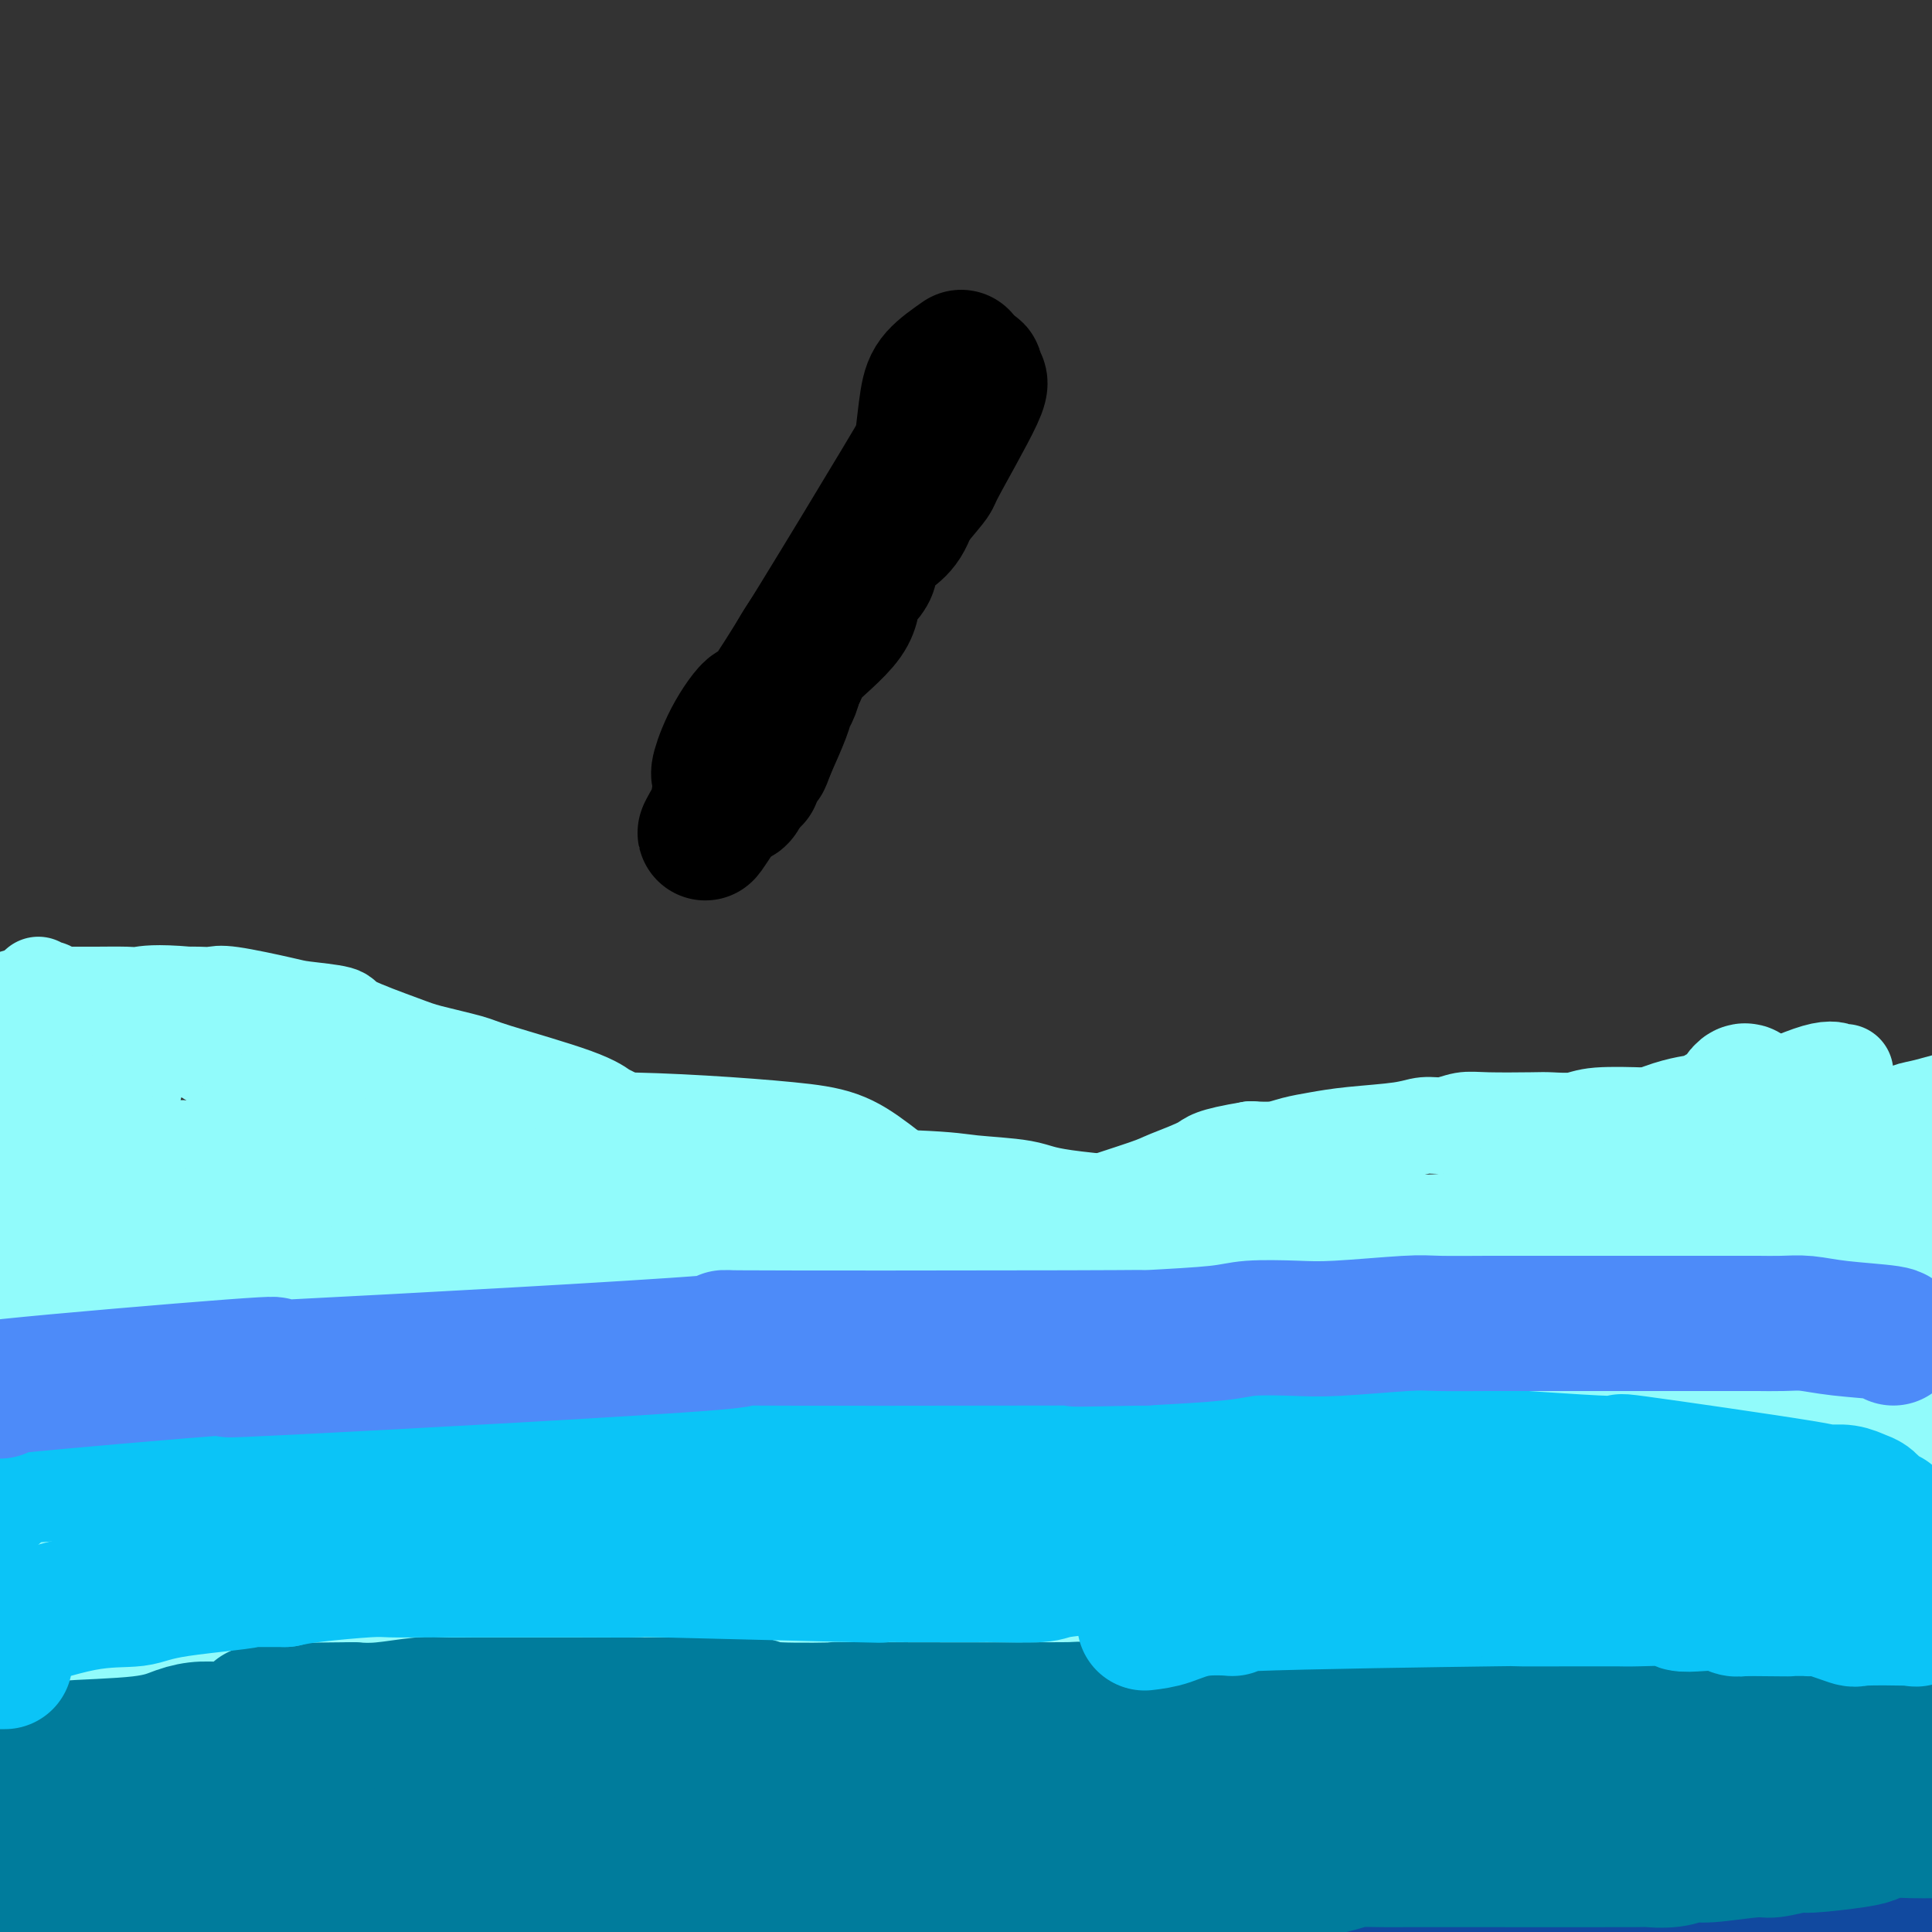 <svg viewBox='0 0 400 400' version='1.1' xmlns='http://www.w3.org/2000/svg' xmlns:xlink='http://www.w3.org/1999/xlink'><rect x="0" y="0" width="400" height="400" fill="#333333" stroke="none"/><g fill='none' stroke='#FFFFFF' stroke-width='20' stroke-linecap='round' stroke-linejoin='round'><path d='M192,373c-0.490,0.001 -0.980,0.001 1,0c1.980,-0.001 6.430,-0.004 10,0c3.570,0.004 6.260,0.016 8,0c1.740,-0.016 2.529,-0.061 6,0c3.471,0.061 9.625,0.227 14,0c4.375,-0.227 6.973,-0.849 11,-1c4.027,-0.151 9.483,0.167 15,0c5.517,-0.167 11.096,-0.819 16,-1c4.904,-0.181 9.135,0.110 18,0c8.865,-0.110 22.364,-0.622 30,-1c7.636,-0.378 9.408,-0.622 13,-1c3.592,-0.378 9.005,-0.889 13,-1c3.995,-0.111 6.572,0.180 13,0c6.428,-0.180 16.705,-0.829 22,-1c5.295,-0.171 5.607,0.138 6,0c0.393,-0.138 0.867,-0.721 4,-1c3.133,-0.279 8.924,-0.252 13,0c4.076,0.252 6.436,0.731 8,1c1.564,0.269 2.334,0.329 9,2c6.666,1.671 19.230,4.953 27,7c7.770,2.047 10.746,2.859 15,5c4.254,2.141 9.787,5.612 12,7c2.213,1.388 1.107,0.694 0,0'/></g>
<g fill='none' stroke='#91FBFB' stroke-width='20' stroke-linecap='round' stroke-linejoin='round'><path d='M382,222c-0.198,0.140 -0.396,0.280 -1,0c-0.604,-0.280 -1.615,-0.979 -5,0c-3.385,0.979 -9.143,3.635 -12,5c-2.857,1.365 -2.814,1.438 -4,2c-1.186,0.562 -3.602,1.614 -5,2c-1.398,0.386 -1.779,0.107 -4,0c-2.221,-0.107 -6.283,-0.043 -8,0c-1.717,0.043 -1.090,0.064 -3,0c-1.910,-0.064 -6.356,-0.213 -9,0c-2.644,0.213 -3.487,0.788 -5,1c-1.513,0.212 -3.695,0.061 -5,0c-1.305,-0.061 -1.731,-0.031 -4,0c-2.269,0.031 -6.380,0.064 -9,0c-2.620,-0.064 -3.749,-0.224 -5,0c-1.251,0.224 -2.623,0.834 -4,1c-1.377,0.166 -2.759,-0.110 -4,0c-1.241,0.110 -2.340,0.608 -5,1c-2.660,0.392 -6.881,0.680 -10,1c-3.119,0.320 -5.135,0.673 -7,1c-1.865,0.327 -3.579,0.626 -5,1c-1.421,0.374 -2.549,0.821 -4,1c-1.451,0.179 -3.226,0.089 -5,0'/><path d='M259,238c-8.681,1.443 -8.383,2.050 -10,3c-1.617,0.950 -5.149,2.244 -7,3c-1.851,0.756 -2.020,0.973 -5,2c-2.980,1.027 -8.770,2.863 -12,4c-3.230,1.137 -3.898,1.574 -5,2c-1.102,0.426 -2.638,0.842 -6,1c-3.362,0.158 -8.552,0.058 -11,0c-2.448,-0.058 -2.155,-0.074 -4,0c-1.845,0.074 -5.827,0.237 -8,0c-2.173,-0.237 -2.537,-0.873 -5,-2c-2.463,-1.127 -7.026,-2.745 -17,-6c-9.974,-3.255 -25.360,-8.147 -32,-10c-6.640,-1.853 -4.536,-0.668 -5,-1c-0.464,-0.332 -3.498,-2.182 -5,-3c-1.502,-0.818 -1.473,-0.604 -2,-1c-0.527,-0.396 -1.611,-1.402 -6,-3c-4.389,-1.598 -12.084,-3.786 -16,-5c-3.916,-1.214 -4.052,-1.452 -6,-2c-1.948,-0.548 -5.709,-1.404 -8,-2c-2.291,-0.596 -3.113,-0.932 -6,-2c-2.887,-1.068 -7.837,-2.868 -10,-4c-2.163,-1.132 -1.537,-1.596 -3,-2c-1.463,-0.404 -5.015,-0.749 -7,-1c-1.985,-0.251 -2.405,-0.407 -5,-1c-2.595,-0.593 -7.366,-1.623 -10,-2c-2.634,-0.377 -3.132,-0.102 -4,0c-0.868,0.102 -2.105,0.029 -3,0c-0.895,-0.029 -1.447,-0.015 -2,0'/><path d='M39,206c-6.966,-0.619 -8.882,-0.166 -10,0c-1.118,0.166 -1.438,0.044 -3,0c-1.562,-0.044 -4.366,-0.012 -6,0c-1.634,0.012 -2.098,0.003 -3,0c-0.902,-0.003 -2.242,0.001 -4,0c-1.758,-0.001 -3.935,-0.008 -5,0c-1.065,0.008 -1.019,0.032 -1,0c0.019,-0.032 0.009,-0.120 -1,0c-1.009,0.120 -3.019,0.449 -4,1c-0.981,0.551 -0.935,1.324 -1,2c-0.065,0.676 -0.241,1.256 0,1c0.241,-0.256 0.900,-1.347 -1,3c-1.900,4.347 -6.358,14.132 -8,18c-1.642,3.868 -0.469,1.819 0,1c0.469,-0.819 0.235,-0.410 0,0'/><path d='M178,367c2.432,-0.406 4.864,-0.813 -2,-1c-6.864,-0.187 -23.024,-0.156 -34,0c-10.976,0.156 -16.768,0.437 -24,1c-7.232,0.563 -15.906,1.408 -22,2c-6.094,0.592 -9.609,0.931 -20,3c-10.391,2.069 -27.657,5.868 -38,8c-10.343,2.132 -13.762,2.596 -18,3c-4.238,0.404 -9.294,0.749 -13,1c-3.706,0.251 -6.062,0.408 -7,0c-0.938,-0.408 -0.456,-1.381 1,-3c1.456,-1.619 3.888,-3.883 6,-6c2.112,-2.117 3.906,-4.088 16,-11c12.094,-6.912 34.489,-18.766 47,-27c12.511,-8.234 15.140,-12.847 21,-17c5.860,-4.153 14.952,-7.847 21,-11c6.048,-3.153 9.051,-5.765 15,-8c5.949,-2.235 14.845,-4.095 19,-5c4.155,-0.905 3.570,-0.857 2,0c-1.570,0.857 -4.124,2.522 -6,3c-1.876,0.478 -3.075,-0.231 -15,7c-11.925,7.231 -34.578,22.402 -47,31c-12.422,8.598 -14.614,10.623 -20,14c-5.386,3.377 -13.968,8.108 -21,11c-7.032,2.892 -12.516,3.946 -18,5'/><path d='M21,367c-9.351,3.115 -13.230,2.901 -15,2c-1.770,-0.901 -1.431,-2.489 0,-5c1.431,-2.511 3.955,-5.944 7,-9c3.045,-3.056 6.612,-5.733 15,-14c8.388,-8.267 21.596,-22.123 28,-29c6.404,-6.877 6.006,-6.776 7,-7c0.994,-0.224 3.382,-0.774 5,-1c1.618,-0.226 2.465,-0.129 1,1c-1.465,1.129 -5.242,3.290 -8,5c-2.758,1.710 -4.498,2.969 -13,8c-8.502,5.031 -23.768,13.835 -31,19c-7.232,5.165 -6.430,6.692 -10,8c-3.570,1.308 -11.510,2.396 -13,1c-1.490,-1.396 3.471,-5.278 7,-10c3.529,-4.722 5.627,-10.284 9,-15c3.373,-4.716 8.022,-8.585 12,-16c3.978,-7.415 7.284,-18.375 9,-24c1.716,-5.625 1.843,-5.913 2,-6c0.157,-0.087 0.343,0.029 1,-1c0.657,-1.029 1.785,-3.201 1,0c-0.785,3.201 -3.482,11.777 -5,18c-1.518,6.223 -1.856,10.093 -4,13c-2.144,2.907 -6.092,4.850 -9,7c-2.908,2.150 -4.775,4.505 -6,7c-1.225,2.495 -1.806,5.130 -2,5c-0.194,-0.130 -0.000,-3.025 0,-6c0.000,-2.975 -0.192,-6.032 0,-8c0.192,-1.968 0.769,-2.848 1,-9c0.231,-6.152 0.115,-17.576 0,-29'/><path d='M10,272c0.382,-13.799 0.835,-22.296 1,-27c0.165,-4.704 0.040,-5.613 0,-6c-0.040,-0.387 0.003,-0.251 0,0c-0.003,0.251 -0.052,0.617 0,2c0.052,1.383 0.206,3.783 1,7c0.794,3.217 2.226,7.251 5,19c2.774,11.749 6.888,31.213 9,41c2.112,9.787 2.222,9.896 2,13c-0.222,3.104 -0.776,9.201 -1,12c-0.224,2.799 -0.116,2.299 0,8c0.116,5.701 0.242,17.602 -4,1c-4.242,-16.602 -12.850,-61.709 -16,-81c-3.150,-19.291 -0.842,-12.768 0,-12c0.842,0.768 0.217,-4.219 0,-7c-0.217,-2.781 -0.027,-3.355 0,-4c0.027,-0.645 -0.109,-1.360 0,1c0.109,2.360 0.464,7.797 1,14c0.536,6.203 1.253,13.173 2,20c0.747,6.827 1.525,13.510 2,19c0.475,5.490 0.646,9.788 1,15c0.354,5.212 0.890,11.337 1,13c0.110,1.663 -0.206,-1.137 -1,-5c-0.794,-3.863 -2.066,-8.789 -3,-12c-0.934,-3.211 -1.529,-4.706 -2,-15c-0.471,-10.294 -0.819,-29.387 -1,-41c-0.181,-11.613 -0.195,-15.747 0,-20c0.195,-4.253 0.597,-8.627 1,-13'/><path d='M8,214c-0.003,-13.221 -0.009,-9.274 0,-8c0.009,1.274 0.033,-0.124 0,-1c-0.033,-0.876 -0.124,-1.228 0,-1c0.124,0.228 0.464,1.038 1,1c0.536,-0.038 1.270,-0.925 2,1c0.730,1.925 1.458,6.660 3,10c1.542,3.340 3.900,5.285 7,14c3.100,8.715 6.944,24.200 9,34c2.056,9.800 2.323,13.916 3,18c0.677,4.084 1.762,8.135 2,11c0.238,2.865 -0.372,4.543 0,8c0.372,3.457 1.725,8.693 1,9c-0.725,0.307 -3.529,-4.315 -5,-8c-1.471,-3.685 -1.609,-6.435 -3,-11c-1.391,-4.565 -4.034,-10.946 -5,-17c-0.966,-6.054 -0.254,-11.781 0,-17c0.254,-5.219 0.050,-9.930 0,-14c-0.050,-4.070 0.053,-7.499 0,-9c-0.053,-1.501 -0.264,-1.074 0,-1c0.264,0.074 1.002,-0.207 2,1c0.998,1.207 2.257,3.901 4,7c1.743,3.099 3.969,6.604 6,11c2.031,4.396 3.866,9.685 6,15c2.134,5.315 4.567,10.658 7,16'/><path d='M48,283c3.999,11.002 7.496,23.006 9,30c1.504,6.994 1.015,8.978 1,11c-0.015,2.022 0.443,4.082 1,5c0.557,0.918 1.213,0.694 1,2c-0.213,1.306 -1.293,4.144 -3,5c-1.707,0.856 -4.039,-0.268 -6,0c-1.961,0.268 -3.551,1.930 -8,-1c-4.449,-2.930 -11.756,-10.451 -15,-16c-3.244,-5.549 -2.423,-9.126 -3,-13c-0.577,-3.874 -2.552,-8.047 -4,-16c-1.448,-7.953 -2.370,-19.687 0,-35c2.370,-15.313 8.032,-34.205 10,-42c1.968,-7.795 0.242,-4.492 3,-1c2.758,3.492 10.000,7.174 14,10c4.000,2.826 4.756,4.796 6,8c1.244,3.204 2.974,7.640 5,11c2.026,3.360 4.348,5.643 7,12c2.652,6.357 5.633,16.789 7,23c1.367,6.211 1.119,8.200 1,11c-0.119,2.800 -0.109,6.411 0,9c0.109,2.589 0.316,4.157 1,5c0.684,0.843 1.845,0.960 2,1c0.155,0.040 -0.696,0.001 -2,0c-1.304,-0.001 -3.062,0.036 -5,0c-1.938,-0.036 -4.055,-0.144 -7,-2c-2.945,-1.856 -6.716,-5.461 -9,-8c-2.284,-2.539 -3.081,-4.011 -6,-10c-2.919,-5.989 -7.959,-16.494 -13,-27'/><path d='M35,255c-3.861,-9.309 -4.012,-14.081 -4,-16c0.012,-1.919 0.187,-0.985 0,-1c-0.187,-0.015 -0.737,-0.978 0,-1c0.737,-0.022 2.762,0.898 4,1c1.238,0.102 1.689,-0.613 4,0c2.311,0.613 6.483,2.553 10,4c3.517,1.447 6.378,2.402 11,6c4.622,3.598 11.006,9.839 14,14c2.994,4.161 2.597,6.242 3,10c0.403,3.758 1.606,9.192 2,12c0.394,2.808 -0.022,2.989 0,10c0.022,7.011 0.482,20.851 0,26c-0.482,5.149 -1.905,1.607 -3,0c-1.095,-1.607 -1.863,-1.278 -3,-2c-1.137,-0.722 -2.644,-2.494 -5,-5c-2.356,-2.506 -5.562,-5.747 -8,-8c-2.438,-2.253 -4.110,-3.518 -6,-9c-1.890,-5.482 -4.000,-15.182 -5,-20c-1.000,-4.818 -0.889,-4.753 -1,-5c-0.111,-0.247 -0.443,-0.806 0,-1c0.443,-0.194 1.661,-0.025 4,0c2.339,0.025 5.798,-0.096 9,0c3.202,0.096 6.148,0.407 12,0c5.852,-0.407 14.610,-1.532 22,0c7.390,1.532 13.413,5.720 17,9c3.587,3.280 4.739,5.651 6,8c1.261,2.349 2.630,4.674 4,7'/><path d='M122,294c1.691,6.255 0.919,14.393 -1,20c-1.919,5.607 -4.984,8.683 -7,11c-2.016,2.317 -2.982,3.874 -9,6c-6.018,2.126 -17.087,4.821 -23,6c-5.913,1.179 -6.669,0.841 -12,1c-5.331,0.159 -15.238,0.813 -20,1c-4.762,0.187 -4.378,-0.094 -5,0c-0.622,0.094 -2.248,0.564 -2,0c0.248,-0.564 2.370,-2.160 0,-1c-2.370,1.160 -9.233,5.076 5,-2c14.233,-7.076 49.562,-25.144 65,-32c15.438,-6.856 10.985,-2.501 14,1c3.015,3.501 13.497,6.147 18,8c4.503,1.853 3.027,2.914 3,4c-0.027,1.086 1.396,2.197 1,4c-0.396,1.803 -2.611,4.299 -5,7c-2.389,2.701 -4.950,5.608 -8,8c-3.050,2.392 -6.587,4.268 -11,7c-4.413,2.732 -9.703,6.320 -14,9c-4.297,2.680 -7.601,4.451 -14,8c-6.399,3.549 -15.892,8.877 -21,12c-5.108,3.123 -5.830,4.041 -6,5c-0.170,0.959 0.211,1.959 0,4c-0.211,2.041 -1.015,5.124 1,7c2.015,1.876 6.850,2.543 12,3c5.150,0.457 10.614,0.702 18,1c7.386,0.298 16.693,0.649 26,1'/><path d='M127,393c17.600,0.778 33.600,0.222 40,0c6.400,-0.222 3.200,-0.111 0,0'/></g>
<g fill='none' stroke='#91FBFB' stroke-width='28' stroke-linecap='round' stroke-linejoin='round'><path d='M11,401c-2.104,0.678 -4.207,1.355 2,-1c6.207,-2.355 20.725,-7.743 30,-11c9.275,-3.257 13.306,-4.385 17,-6c3.694,-1.615 7.051,-3.719 10,-5c2.949,-1.281 5.488,-1.741 13,-3c7.512,-1.259 19.995,-3.318 27,-4c7.005,-0.682 8.531,0.013 11,0c2.469,-0.013 5.882,-0.736 11,-1c5.118,-0.264 11.943,-0.071 15,0c3.057,0.071 2.347,0.020 3,0c0.653,-0.020 2.668,-0.010 4,0c1.332,0.010 1.982,0.021 2,0c0.018,-0.021 -0.595,-0.075 -1,0c-0.405,0.075 -0.603,0.278 -3,1c-2.397,0.722 -6.993,1.964 -10,3c-3.007,1.036 -4.426,1.867 -15,5c-10.574,3.133 -30.304,8.569 -41,11c-10.696,2.431 -12.357,1.856 -17,2c-4.643,0.144 -12.269,1.005 -18,2c-5.731,0.995 -9.566,2.122 -13,3c-3.434,0.878 -6.466,1.507 -12,3c-5.534,1.493 -13.569,3.848 -17,5c-3.431,1.152 -2.256,1.099 -2,1c0.256,-0.099 -0.406,-0.243 -1,0c-0.594,0.243 -1.122,0.873 -1,1c0.122,0.127 0.892,-0.249 2,-1c1.108,-0.751 2.554,-1.875 4,-3'/><path d='M11,403c7.195,-4.697 22.682,-14.940 34,-22c11.318,-7.060 18.467,-10.939 29,-15c10.533,-4.061 24.451,-8.306 36,-12c11.549,-3.694 20.730,-6.838 30,-10c9.270,-3.162 18.629,-6.342 26,-9c7.371,-2.658 12.754,-4.796 23,-8c10.246,-3.204 25.355,-7.476 33,-9c7.645,-1.524 7.826,-0.299 9,0c1.174,0.299 3.342,-0.327 3,0c-0.342,0.327 -3.192,1.609 -8,4c-4.808,2.391 -11.573,5.892 -18,9c-6.427,3.108 -12.516,5.822 -27,13c-14.484,7.178 -37.364,18.821 -52,25c-14.636,6.179 -21.026,6.894 -27,9c-5.974,2.106 -11.530,5.603 -21,7c-9.470,1.397 -22.854,0.695 -27,-2c-4.146,-2.695 0.947,-7.381 7,-12c6.053,-4.619 13.067,-9.170 19,-13c5.933,-3.830 10.784,-6.940 25,-16c14.216,-9.060 37.798,-24.071 53,-32c15.202,-7.929 22.025,-8.775 30,-11c7.975,-2.225 17.102,-5.829 29,-10c11.898,-4.171 26.566,-8.908 33,-11c6.434,-2.092 4.633,-1.538 5,-2c0.367,-0.462 2.902,-1.939 3,-2c0.098,-0.061 -2.242,1.293 -6,3c-3.758,1.707 -8.935,3.767 -15,7c-6.065,3.233 -13.019,7.638 -23,12c-9.981,4.362 -22.991,8.681 -36,13'/><path d='M178,309c-22.174,8.952 -59.608,24.831 -77,32c-17.392,7.169 -14.743,5.628 -16,6c-1.257,0.372 -6.419,2.656 -9,4c-2.581,1.344 -2.579,1.748 -3,2c-0.421,0.252 -1.265,0.352 0,-1c1.265,-1.352 4.638,-4.158 8,-8c3.362,-3.842 6.713,-8.721 12,-13c5.287,-4.279 12.509,-7.958 18,-12c5.491,-4.042 9.250,-8.448 19,-11c9.750,-2.552 25.489,-3.251 32,-4c6.511,-0.749 3.792,-1.549 18,0c14.208,1.549 45.343,5.447 57,7c11.657,1.553 3.838,0.760 1,1c-2.838,0.240 -0.694,1.514 0,2c0.694,0.486 -0.062,0.186 0,0c0.062,-0.186 0.943,-0.256 1,0c0.057,0.256 -0.709,0.838 0,1c0.709,0.162 2.895,-0.096 1,0c-1.895,0.096 -7.870,0.546 -14,1c-6.130,0.454 -12.413,0.912 -18,1c-5.587,0.088 -10.477,-0.193 -19,0c-8.523,0.193 -20.679,0.860 -28,1c-7.321,0.140 -9.806,-0.246 -13,-1c-3.194,-0.754 -7.097,-1.877 -11,-3'/><path d='M137,314c-8.043,-1.860 -16.151,-4.510 -21,-6c-4.849,-1.490 -6.440,-1.819 -9,-3c-2.560,-1.181 -6.090,-3.214 -9,-6c-2.910,-2.786 -5.200,-6.325 -7,-9c-1.800,-2.675 -3.109,-4.486 -6,-9c-2.891,-4.514 -7.362,-11.733 -10,-16c-2.638,-4.267 -3.442,-5.584 -4,-8c-0.558,-2.416 -0.869,-5.931 -2,-9c-1.131,-3.069 -3.083,-5.691 -5,-8c-1.917,-2.309 -3.800,-4.306 -5,-5c-1.200,-0.694 -1.718,-0.087 -2,0c-0.282,0.087 -0.327,-0.348 -1,-1c-0.673,-0.652 -1.973,-1.523 -2,-2c-0.027,-0.477 1.221,-0.560 5,0c3.779,0.560 10.091,1.762 15,3c4.909,1.238 8.415,2.514 13,5c4.585,2.486 10.248,6.184 14,9c3.752,2.816 5.592,4.749 10,9c4.408,4.251 11.383,10.821 16,16c4.617,5.179 6.875,8.967 9,12c2.125,3.033 4.117,5.310 6,8c1.883,2.690 3.658,5.791 6,7c2.342,1.209 5.252,0.524 7,1c1.748,0.476 2.336,2.114 3,3c0.664,0.886 1.405,1.021 2,2c0.595,0.979 1.045,2.802 1,4c-0.045,1.198 -0.584,1.771 -2,2c-1.416,0.229 -3.708,0.115 -6,0'/><path d='M153,313c-7.751,-1.065 -24.129,-3.726 -37,-6c-12.871,-2.274 -22.234,-4.161 -28,-5c-5.766,-0.839 -7.933,-0.632 -13,-4c-5.067,-3.368 -13.033,-10.313 -18,-14c-4.967,-3.687 -6.935,-4.117 -8,-5c-1.065,-0.883 -1.228,-2.220 -2,-3c-0.772,-0.780 -2.152,-1.002 -4,-2c-1.848,-0.998 -4.164,-2.770 -4,-5c0.164,-2.230 2.807,-4.918 0,-6c-2.807,-1.082 -11.064,-0.557 0,-6c11.064,-5.443 41.449,-16.852 56,-21c14.551,-4.148 13.269,-1.033 15,0c1.731,1.033 6.475,-0.015 17,0c10.525,0.015 26.832,1.093 36,2c9.168,0.907 11.199,1.643 17,6c5.801,4.357 15.374,12.336 21,17c5.626,4.664 7.306,6.013 10,8c2.694,1.987 6.404,4.612 9,7c2.596,2.388 4.079,4.538 6,6c1.921,1.462 4.280,2.234 5,4c0.720,1.766 -0.200,4.526 0,6c0.200,1.474 1.518,1.663 2,2c0.482,0.337 0.126,0.822 0,2c-0.126,1.178 -0.024,3.048 0,4c0.024,0.952 -0.032,0.987 -2,1c-1.968,0.013 -5.848,0.004 -10,0c-4.152,-0.004 -8.576,-0.002 -13,0'/><path d='M208,301c-10.270,0.176 -23.445,0.116 -32,0c-8.555,-0.116 -12.490,-0.287 -17,-1c-4.510,-0.713 -9.594,-1.967 -14,-4c-4.406,-2.033 -8.133,-4.846 -12,-7c-3.867,-2.154 -7.874,-3.648 -11,-5c-3.126,-1.352 -5.370,-2.562 -11,-5c-5.630,-2.438 -14.646,-6.103 -19,-8c-4.354,-1.897 -4.046,-2.026 -5,-3c-0.954,-0.974 -3.171,-2.794 -4,-4c-0.829,-1.206 -0.269,-1.798 -1,-2c-0.731,-0.202 -2.754,-0.015 -1,0c1.754,0.015 7.284,-0.143 12,0c4.716,0.143 8.617,0.585 12,1c3.383,0.415 6.247,0.801 13,2c6.753,1.199 17.394,3.211 24,4c6.606,0.789 9.175,0.354 13,1c3.825,0.646 8.904,2.371 12,3c3.096,0.629 4.208,0.161 14,1c9.792,0.839 28.264,2.985 39,4c10.736,1.015 13.737,0.898 17,1c3.263,0.102 6.790,0.423 9,1c2.210,0.577 3.104,1.408 8,2c4.896,0.592 13.795,0.943 19,1c5.205,0.057 6.718,-0.181 9,0c2.282,0.181 5.333,0.780 8,1c2.667,0.220 4.949,0.059 6,0c1.051,-0.059 0.872,-0.017 1,0c0.128,0.017 0.564,0.008 1,0'/><path d='M298,284c33.422,3.391 8.476,0.867 -1,0c-9.476,-0.867 -3.482,-0.078 -3,0c0.482,0.078 -4.549,-0.556 -8,-1c-3.451,-0.444 -5.321,-0.700 -7,-1c-1.679,-0.300 -3.165,-0.645 -11,-2c-7.835,-1.355 -22.017,-3.720 -31,-5c-8.983,-1.280 -12.765,-1.474 -16,-2c-3.235,-0.526 -5.921,-1.384 -16,-2c-10.079,-0.616 -27.551,-0.990 -37,-2c-9.449,-1.010 -10.876,-2.656 -12,-3c-1.124,-0.344 -1.944,0.616 -9,-3c-7.056,-3.616 -20.346,-11.806 -26,-15c-5.654,-3.194 -3.671,-1.392 -3,-1c0.671,0.392 0.031,-0.627 0,-1c-0.031,-0.373 0.549,-0.101 1,0c0.451,0.101 0.775,0.030 2,0c1.225,-0.030 3.352,-0.019 6,0c2.648,0.019 5.815,0.047 9,0c3.185,-0.047 6.386,-0.168 9,0c2.614,0.168 4.639,0.625 13,1c8.361,0.375 23.056,0.669 31,1c7.944,0.331 9.138,0.701 12,1c2.862,0.299 7.394,0.528 10,1c2.606,0.472 3.286,1.188 9,2c5.714,0.812 16.461,1.718 23,2c6.539,0.282 8.868,-0.062 12,0c3.132,0.062 7.066,0.531 11,1'/><path d='M266,255c13.405,1.545 8.417,1.906 8,2c-0.417,0.094 3.736,-0.080 9,0c5.264,0.080 11.639,0.415 16,0c4.361,-0.415 6.708,-1.581 9,-2c2.292,-0.419 4.531,-0.092 8,-2c3.469,-1.908 8.169,-6.053 11,-8c2.831,-1.947 3.792,-1.698 5,-2c1.208,-0.302 2.665,-1.155 4,-2c1.335,-0.845 2.550,-1.683 4,-2c1.450,-0.317 3.134,-0.114 6,-1c2.866,-0.886 6.913,-2.863 9,-4c2.087,-1.137 2.213,-1.436 3,-3c0.787,-1.564 2.236,-4.393 3,-5c0.764,-0.607 0.843,1.008 0,2c-0.843,0.992 -2.607,1.360 -4,2c-1.393,0.640 -2.415,1.550 -4,2c-1.585,0.450 -3.732,0.439 -8,2c-4.268,1.561 -10.658,4.695 -15,7c-4.342,2.305 -6.638,3.783 -9,5c-2.362,1.217 -4.790,2.174 -9,5c-4.210,2.826 -10.203,7.522 -14,10c-3.797,2.478 -5.399,2.739 -7,3'/><path d='M291,264c-13.805,6.405 -13.316,3.417 -17,3c-3.684,-0.417 -11.539,1.739 -16,3c-4.461,1.261 -5.527,1.629 -8,2c-2.473,0.371 -6.354,0.744 -9,1c-2.646,0.256 -4.056,0.394 -7,1c-2.944,0.606 -7.423,1.680 -10,2c-2.577,0.320 -3.251,-0.112 -4,0c-0.749,0.112 -1.572,0.770 -2,1c-0.428,0.230 -0.463,0.034 -1,0c-0.537,-0.034 -1.578,0.095 -1,0c0.578,-0.095 2.774,-0.415 1,0c-1.774,0.415 -7.517,1.565 3,1c10.517,-0.565 37.295,-2.844 49,-4c11.705,-1.156 8.336,-1.189 15,-4c6.664,-2.811 23.359,-8.401 33,-12c9.641,-3.599 12.228,-5.209 17,-7c4.772,-1.791 11.729,-3.765 17,-5c5.271,-1.235 8.857,-1.730 16,-3c7.143,-1.270 17.844,-3.314 24,-4c6.156,-0.686 7.767,-0.015 10,0c2.233,0.015 5.086,-0.627 7,-1c1.914,-0.373 2.887,-0.477 5,-1c2.113,-0.523 5.365,-1.463 7,-2c1.635,-0.537 1.654,-0.669 2,-1c0.346,-0.331 1.021,-0.862 2,-1c0.979,-0.138 2.264,0.117 3,0c0.736,-0.117 0.925,-0.605 1,-1c0.075,-0.395 0.038,-0.698 0,-1'/><path d='M428,231c2.784,-1.083 -0.257,-0.290 -2,0c-1.743,0.290 -2.188,0.076 -3,0c-0.812,-0.076 -1.992,-0.013 -3,0c-1.008,0.013 -1.843,-0.023 -3,0c-1.157,0.023 -2.635,0.103 -4,0c-1.365,-0.103 -2.616,-0.391 -5,0c-2.384,0.391 -5.901,1.461 -8,2c-2.099,0.539 -2.781,0.546 -4,1c-1.219,0.454 -2.974,1.355 -4,2c-1.026,0.645 -1.323,1.033 -5,5c-3.677,3.967 -10.733,11.514 -14,13c-3.267,1.486 -2.744,-3.090 -8,5c-5.256,8.090 -16.289,28.845 -21,37c-4.711,8.155 -3.098,3.711 -5,5c-1.902,1.289 -7.318,8.312 -10,12c-2.682,3.688 -2.630,4.043 -3,6c-0.370,1.957 -1.163,5.517 -2,7c-0.837,1.483 -1.717,0.891 -3,5c-1.283,4.109 -2.968,12.920 -4,18c-1.032,5.080 -1.411,6.428 -2,9c-0.589,2.572 -1.387,6.366 -2,9c-0.613,2.634 -1.039,4.106 -2,8c-0.961,3.894 -2.457,10.210 -3,13c-0.543,2.790 -0.135,2.054 0,2c0.135,-0.054 -0.005,0.573 0,1c0.005,0.427 0.155,0.653 0,1c-0.155,0.347 -0.616,0.813 0,0c0.616,-0.813 2.308,-2.907 4,-5'/><path d='M312,387c1.519,-2.631 3.316,-7.208 4,-11c0.684,-3.792 0.255,-6.799 1,-14c0.745,-7.201 2.665,-18.594 4,-25c1.335,-6.406 2.085,-7.823 4,-11c1.915,-3.177 4.996,-8.114 7,-11c2.004,-2.886 2.931,-3.721 5,-10c2.069,-6.279 5.280,-18.001 7,-24c1.720,-5.999 1.950,-6.275 3,-10c1.050,-3.725 2.919,-10.898 4,-14c1.081,-3.102 1.374,-2.132 1,-4c-0.374,-1.868 -1.413,-6.573 0,-3c1.413,3.573 5.279,15.423 7,23c1.721,7.577 1.297,10.882 2,15c0.703,4.118 2.531,9.051 4,13c1.469,3.949 2.577,6.916 4,9c1.423,2.084 3.160,3.284 4,9c0.840,5.716 0.783,15.946 2,26c1.217,10.054 3.708,19.932 5,28c1.292,8.068 1.386,14.326 3,19c1.614,4.674 4.747,7.764 6,9c1.253,1.236 0.627,0.618 0,0'/><path d='M389,401c0.867,-0.987 0.036,-7.955 0,-13c-0.036,-5.045 0.723,-8.168 1,-13c0.277,-4.832 0.071,-11.375 0,-15c-0.071,-3.625 -0.009,-4.332 0,-11c0.009,-6.668 -0.036,-19.296 0,-26c0.036,-6.704 0.153,-7.483 0,-13c-0.153,-5.517 -0.576,-15.773 -1,-22c-0.424,-6.227 -0.849,-8.427 -1,-11c-0.151,-2.573 -0.027,-5.520 0,-10c0.027,-4.480 -0.041,-10.492 0,-15c0.041,-4.508 0.192,-7.511 0,-8c-0.192,-0.489 -0.726,1.537 -1,4c-0.274,2.463 -0.288,5.363 0,9c0.288,3.637 0.878,8.009 1,12c0.122,3.991 -0.223,7.599 2,15c2.223,7.401 7.015,18.594 9,25c1.985,6.406 1.163,8.025 2,10c0.837,1.975 3.333,4.305 5,12c1.667,7.695 2.505,20.755 3,27c0.495,6.245 0.646,5.673 1,6c0.354,0.327 0.909,1.551 1,2c0.091,0.449 -0.283,0.121 0,1c0.283,0.879 1.224,2.965 1,3c-0.224,0.035 -1.612,-1.983 -3,-4'/><path d='M409,366c-1.208,-3.955 -2.727,-11.841 -4,-17c-1.273,-5.159 -2.301,-7.591 -3,-11c-0.699,-3.409 -1.071,-7.795 -2,-11c-0.929,-3.205 -2.416,-5.229 -4,-9c-1.584,-3.771 -3.266,-9.290 -4,-12c-0.734,-2.710 -0.518,-2.610 -1,-3c-0.482,-0.390 -1.660,-1.268 -2,-3c-0.340,-1.732 0.157,-4.317 -1,-8c-1.157,-3.683 -3.969,-8.462 -5,-11c-1.031,-2.538 -0.282,-2.834 -2,-3c-1.718,-0.166 -5.902,-0.202 -5,-2c0.902,-1.798 6.892,-5.357 -3,-1c-9.892,4.357 -35.665,16.631 -47,22c-11.335,5.369 -8.232,3.832 -9,4c-0.768,0.168 -5.407,2.040 -9,3c-3.593,0.960 -6.138,1.006 -13,3c-6.862,1.994 -18.039,5.935 -25,8c-6.961,2.065 -9.707,2.253 -13,3c-3.293,0.747 -7.135,2.054 -15,4c-7.865,1.946 -19.753,4.532 -27,6c-7.247,1.468 -9.854,1.818 -13,3c-3.146,1.182 -6.830,3.196 -9,4c-2.170,0.804 -2.824,0.398 -6,1c-3.176,0.602 -8.872,2.213 -11,3c-2.128,0.787 -0.688,0.750 -2,1c-1.312,0.250 -5.375,0.786 -7,1c-1.625,0.214 -0.813,0.107 0,0'/><path d='M167,341c-22.136,5.892 -6.977,2.122 -2,1c4.977,-1.122 -0.227,0.403 0,1c0.227,0.597 5.885,0.265 10,0c4.115,-0.265 6.686,-0.462 12,-1c5.314,-0.538 13.372,-1.417 19,-2c5.628,-0.583 8.825,-0.868 20,-5c11.175,-4.132 30.329,-12.109 41,-16c10.671,-3.891 12.860,-3.696 17,-5c4.140,-1.304 10.231,-4.107 15,-6c4.769,-1.893 8.216,-2.875 13,-7c4.784,-4.125 10.907,-11.392 22,-18c11.093,-6.608 27.157,-12.557 33,-15c5.843,-2.443 1.463,-1.378 0,-1c-1.463,0.378 -0.011,0.071 -2,0c-1.989,-0.071 -7.418,0.095 -12,0c-4.582,-0.095 -8.316,-0.452 -14,0c-5.684,0.452 -13.318,1.711 -18,3c-4.682,1.289 -6.410,2.608 -19,8c-12.590,5.392 -36.040,14.859 -49,20c-12.960,5.141 -15.431,5.958 -20,7c-4.569,1.042 -11.237,2.310 -22,5c-10.763,2.690 -25.623,6.801 -33,9c-7.377,2.199 -7.272,2.484 -8,3c-0.728,0.516 -2.288,1.262 -3,2c-0.712,0.738 -0.576,1.468 0,2c0.576,0.532 1.593,0.866 8,-1c6.407,-1.866 18.203,-5.933 30,-10'/><path d='M205,315c12.830,-3.825 29.905,-8.386 47,-14c17.095,-5.614 34.211,-12.279 43,-16c8.789,-3.721 9.253,-4.497 11,-5c1.747,-0.503 4.778,-0.734 6,-1c1.222,-0.266 0.637,-0.566 1,-1c0.363,-0.434 1.675,-1.001 0,-1c-1.675,0.001 -6.338,0.569 -9,1c-2.662,0.431 -3.323,0.725 -18,8c-14.677,7.275 -43.371,21.529 -61,30c-17.629,8.471 -24.195,11.157 -32,15c-7.805,3.843 -16.850,8.841 -26,16c-9.150,7.159 -18.406,16.478 -21,20c-2.594,3.522 1.475,1.248 17,-3c15.525,-4.248 42.505,-10.470 57,-14c14.495,-3.530 16.504,-4.368 23,-6c6.496,-1.632 17.477,-4.059 25,-6c7.523,-1.941 11.586,-3.396 18,-5c6.414,-1.604 15.177,-3.356 19,-4c3.823,-0.644 2.704,-0.178 3,0c0.296,0.178 2.006,0.070 0,0c-2.006,-0.070 -7.729,-0.102 -14,1c-6.271,1.102 -13.091,3.337 -22,6c-8.909,2.663 -19.907,5.752 -27,9c-7.093,3.248 -10.283,6.654 -25,13c-14.717,6.346 -40.962,15.632 -55,21c-14.038,5.368 -15.868,6.820 -19,8c-3.132,1.180 -7.566,2.090 -12,3'/><path d='M134,390c-13.814,5.876 -5.348,4.564 -2,4c3.348,-0.564 1.579,-0.382 4,-1c2.421,-0.618 9.032,-2.038 13,-3c3.968,-0.962 5.291,-1.467 19,-6c13.709,-4.533 39.802,-13.094 54,-18c14.198,-4.906 16.501,-6.157 22,-8c5.499,-1.843 14.195,-4.277 21,-6c6.805,-1.723 11.720,-2.735 15,-4c3.280,-1.265 4.926,-2.782 5,-3c0.074,-0.218 -1.422,0.865 -2,1c-0.578,0.135 -0.237,-0.676 -6,2c-5.763,2.676 -17.630,8.839 -49,21c-31.370,12.161 -82.242,30.322 -101,37c-18.758,6.678 -5.403,1.875 2,0c7.403,-1.875 8.855,-0.821 11,-1c2.145,-0.179 4.985,-1.590 21,-7c16.015,-5.410 45.205,-14.819 62,-20c16.795,-5.181 21.196,-6.135 27,-8c5.804,-1.865 13.012,-4.640 27,-7c13.988,-2.360 34.755,-4.306 45,-5c10.245,-0.694 9.969,-0.137 12,0c2.031,0.137 6.370,-0.148 5,0c-1.370,0.148 -8.450,0.727 -14,2c-5.550,1.273 -9.570,3.238 -16,6c-6.430,2.762 -15.270,6.321 -23,9c-7.730,2.679 -14.352,4.480 -23,8c-8.648,3.520 -19.324,8.760 -30,14'/><path d='M233,397c-15.600,7.762 -8.600,8.666 -5,9c3.600,0.334 3.798,0.096 4,0c0.202,-0.096 0.406,-0.051 10,0c9.594,0.051 28.577,0.107 42,0c13.423,-0.107 21.287,-0.377 29,-1c7.713,-0.623 15.276,-1.599 27,-3c11.724,-1.401 27.608,-3.225 34,-4c6.392,-0.775 3.290,-0.499 3,-1c-0.290,-0.501 2.232,-1.777 1,-2c-1.232,-0.223 -6.218,0.609 -2,0c4.218,-0.609 17.639,-2.658 -5,0c-22.639,2.658 -81.339,10.024 -104,13c-22.661,2.976 -9.282,1.563 -5,1c4.282,-0.563 -0.531,-0.276 -3,0c-2.469,0.276 -2.592,0.542 -1,0c1.592,-0.542 4.901,-1.893 9,-4c4.099,-2.107 8.990,-4.971 14,-8c5.010,-3.029 10.140,-6.223 26,-11c15.860,-4.777 42.449,-11.136 57,-14c14.551,-2.864 17.065,-2.233 27,-3c9.935,-0.767 27.290,-2.932 36,-4c8.710,-1.068 8.776,-1.040 9,-1c0.224,0.040 0.606,0.093 2,0c1.394,-0.093 3.798,-0.333 2,0c-1.798,0.333 -7.800,1.238 -13,2c-5.200,0.762 -9.600,1.381 -14,2'/><path d='M413,368c-8.618,1.217 -16.662,2.260 -27,9c-10.338,6.740 -22.971,19.178 -30,13c-7.029,-6.178 -8.455,-30.972 -9,-42c-0.545,-11.028 -0.209,-8.291 0,-8c0.209,0.291 0.292,-1.866 -1,-4c-1.292,-2.134 -3.959,-4.247 -7,-5c-3.041,-0.753 -6.456,-0.146 -10,-1c-3.544,-0.854 -7.218,-3.171 -17,2c-9.782,5.171 -25.672,17.829 -34,25c-8.328,7.171 -9.093,8.857 -13,12c-3.907,3.143 -10.954,7.745 -14,10c-3.046,2.255 -2.091,2.165 -2,2c0.091,-0.165 -0.683,-0.404 0,-1c0.683,-0.596 2.821,-1.549 6,-3c3.179,-1.451 7.398,-3.399 14,-6c6.602,-2.601 15.585,-5.854 22,-9c6.415,-3.146 10.261,-6.185 17,-10c6.739,-3.815 16.369,-8.408 26,-13'/><path d='M334,339c14.415,-6.905 7.954,-3.167 6,-2c-1.954,1.167 0.600,-0.237 2,-1c1.400,-0.763 1.645,-0.885 0,0c-1.645,0.885 -5.181,2.775 -7,4c-1.819,1.225 -1.922,1.783 -13,7c-11.078,5.217 -33.132,15.092 -45,20c-11.868,4.908 -13.549,4.849 -26,8c-12.451,3.151 -35.671,9.512 -45,11c-9.329,1.488 -4.766,-1.897 -16,2c-11.234,3.897 -38.264,15.074 -13,1c25.264,-14.074 102.823,-53.401 135,-69c32.177,-15.599 18.973,-7.470 27,-5c8.027,2.470 37.284,-0.719 52,-1c14.716,-0.281 14.889,2.348 17,4c2.111,1.652 6.158,2.329 8,4c1.842,1.671 1.478,4.338 2,5c0.522,0.662 1.930,-0.680 -2,2c-3.930,2.680 -13.199,9.384 -23,15c-9.801,5.616 -20.135,10.145 -29,14c-8.865,3.855 -16.260,7.037 -39,13c-22.740,5.963 -60.825,14.708 -80,19c-19.175,4.292 -19.439,4.130 -25,5c-5.561,0.870 -16.420,2.773 -24,4c-7.580,1.227 -11.880,1.779 -16,2c-4.120,0.221 -8.060,0.110 -12,0'/><path d='M168,401c-8.699,0.038 -4.447,-2.868 -1,-6c3.447,-3.132 6.090,-6.490 8,-10c1.910,-3.510 3.088,-7.171 19,-14c15.912,-6.829 46.560,-16.824 66,-22c19.440,-5.176 27.674,-5.532 37,-7c9.326,-1.468 19.746,-4.048 37,-6c17.254,-1.952 41.344,-3.275 53,-4c11.656,-0.725 10.877,-0.852 13,-1c2.123,-0.148 7.146,-0.319 4,0c-3.146,0.319 -14.462,1.127 -13,0c1.462,-1.127 15.701,-4.188 -18,6c-33.701,10.188 -115.343,33.625 -148,43c-32.657,9.375 -16.328,4.687 0,0'/></g>
<g fill='none' stroke='#11499F' stroke-width='28' stroke-linecap='round' stroke-linejoin='round'><path d='M-8,401c0.000,0.000 5.000,0.000 5,0'/><path d='M12,399c6.418,-0.000 12.836,-0.000 16,0c3.164,0.000 3.075,0.000 4,0c0.925,-0.000 2.863,-0.000 4,0c1.137,0.000 1.474,0.000 2,0c0.526,-0.000 1.241,-0.000 2,0c0.759,0.000 1.562,0.000 3,0c1.438,-0.000 3.509,-0.000 5,0c1.491,0.000 2.400,0.001 4,0c1.600,-0.001 3.890,-0.004 5,0c1.110,0.004 1.040,0.015 3,0c1.960,-0.015 5.951,-0.057 8,0c2.049,0.057 2.158,0.211 2,0c-0.158,-0.211 -0.581,-0.788 0,-1c0.581,-0.212 2.166,-0.061 3,0c0.834,0.061 0.917,0.030 1,0'/><path d='M74,398c9.545,-0.150 2.407,-0.026 0,0c-2.407,0.026 -0.082,-0.046 1,0c1.082,0.046 0.920,0.208 1,0c0.080,-0.208 0.402,-0.788 1,-1c0.598,-0.212 1.472,-0.057 2,0c0.528,0.057 0.709,0.015 2,0c1.291,-0.015 3.692,-0.004 5,0c1.308,0.004 1.525,0.001 3,0c1.475,-0.001 4.210,-0.000 6,0c1.790,0.000 2.636,0.000 4,0c1.364,-0.000 3.246,-0.000 10,0c6.754,0.000 18.380,0.000 23,0c4.620,-0.000 2.232,-0.000 2,0c-0.232,0.000 1.690,0.000 3,0c1.310,-0.000 2.007,-0.000 3,0c0.993,0.000 2.283,0.000 3,0c0.717,-0.000 0.860,-0.000 2,0c1.140,0.000 3.276,0.000 4,0c0.724,-0.000 0.037,-0.000 0,0c-0.037,0.000 0.575,0.000 1,0c0.425,-0.000 0.663,-0.000 2,0c1.337,0.000 3.773,0.000 5,0c1.227,-0.000 1.247,-0.000 2,0c0.753,0.000 2.241,0.000 3,0c0.759,-0.000 0.788,-0.000 3,0c2.212,0.000 6.606,0.000 11,0'/><path d='M176,397c16.108,-0.139 5.377,0.015 2,0c-3.377,-0.015 0.601,-0.199 2,0c1.399,0.199 0.220,0.782 1,1c0.780,0.218 3.518,0.073 5,0c1.482,-0.073 1.707,-0.072 2,0c0.293,0.072 0.653,0.215 1,0c0.347,-0.215 0.681,-0.787 1,-1c0.319,-0.213 0.624,-0.068 1,0c0.376,0.068 0.822,0.058 1,0c0.178,-0.058 0.089,-0.164 1,0c0.911,0.164 2.822,0.597 3,0c0.178,-0.597 -1.377,-2.223 4,-2c5.377,0.223 17.688,2.295 23,3c5.312,0.705 3.626,0.044 4,0c0.374,-0.044 2.807,0.528 4,1c1.193,0.472 1.144,0.845 2,1c0.856,0.155 2.616,0.093 4,0c1.384,-0.093 2.393,-0.217 3,0c0.607,0.217 0.812,0.776 2,1c1.188,0.224 3.357,0.112 5,0c1.643,-0.112 2.758,-0.225 5,0c2.242,0.225 5.609,0.789 8,1c2.391,0.211 3.806,0.070 5,0c1.194,-0.070 2.165,-0.070 3,0c0.835,0.070 1.532,0.211 4,0c2.468,-0.211 6.705,-0.775 10,-1c3.295,-0.225 5.647,-0.113 8,0'/><path d='M290,401c6.007,-0.393 6.024,-0.876 7,-1c0.976,-0.124 2.911,0.110 6,0c3.089,-0.110 7.332,-0.564 10,-1c2.668,-0.436 3.763,-0.853 6,-1c2.237,-0.147 5.617,-0.025 8,0c2.383,0.025 3.768,-0.046 8,0c4.232,0.046 11.310,0.208 15,0c3.690,-0.208 3.992,-0.786 5,-1c1.008,-0.214 2.723,-0.064 4,0c1.277,0.064 2.116,0.042 5,0c2.884,-0.042 7.812,-0.102 9,0c1.188,0.102 -1.363,0.367 2,0c3.363,-0.367 12.641,-1.366 16,-2c3.359,-0.634 0.799,-0.902 0,-1c-0.799,-0.098 0.161,-0.026 1,0c0.839,0.026 1.556,0.007 2,0c0.444,-0.007 0.617,-0.002 1,0c0.383,0.002 0.978,0.001 1,0c0.022,-0.001 -0.527,-0.000 0,0c0.527,0.000 2.131,0.000 3,0c0.869,-0.000 1.004,-0.000 1,0c-0.004,0.000 -0.145,0.000 0,0c0.145,-0.000 0.578,-0.000 1,0c0.422,0.000 0.835,0.000 1,0c0.165,-0.000 0.083,-0.000 0,0'/></g>
<g fill='none' stroke='#007C9C' stroke-width='28' stroke-linecap='round' stroke-linejoin='round'><path d='M396,364c-0.849,0.356 -1.697,0.712 -2,1c-0.303,0.288 -0.060,0.509 -4,1c-3.940,0.491 -12.062,1.253 -16,2c-3.938,0.747 -3.691,1.478 -5,2c-1.309,0.522 -4.174,0.834 -6,1c-1.826,0.166 -2.613,0.187 -4,1c-1.387,0.813 -3.374,2.418 -5,3c-1.626,0.582 -2.892,0.142 -4,0c-1.108,-0.142 -2.059,0.015 -3,0c-0.941,-0.015 -1.874,-0.200 -4,0c-2.126,0.200 -5.447,0.786 -7,1c-1.553,0.214 -1.340,0.057 -2,0c-0.660,-0.057 -2.193,-0.014 -4,0c-1.807,0.014 -3.887,0.000 -5,0c-1.113,-0.000 -1.260,0.014 -2,0c-0.740,-0.014 -2.074,-0.056 -3,0c-0.926,0.056 -1.444,0.211 -5,0c-3.556,-0.211 -10.150,-0.788 -14,-1c-3.850,-0.212 -4.957,-0.061 -7,0c-2.043,0.061 -5.021,0.030 -8,0'/><path d='M286,375c-11.481,-0.238 -6.183,-0.833 -7,-1c-0.817,-0.167 -7.748,0.095 -12,0c-4.252,-0.095 -5.824,-0.547 -8,-1c-2.176,-0.453 -4.957,-0.906 -7,-1c-2.043,-0.094 -3.349,0.171 -6,0c-2.651,-0.171 -6.648,-0.777 -9,-1c-2.352,-0.223 -3.061,-0.063 -4,0c-0.939,0.063 -2.109,0.028 -5,0c-2.891,-0.028 -7.505,-0.051 -11,0c-3.495,0.051 -5.872,0.175 -5,0c0.872,-0.175 4.993,-0.649 -6,0c-10.993,0.649 -37.099,2.423 -48,3c-10.901,0.577 -6.597,-0.041 -6,0c0.597,0.041 -2.515,0.742 -5,1c-2.485,0.258 -4.345,0.073 -8,0c-3.655,-0.073 -9.107,-0.033 -12,0c-2.893,0.033 -3.228,0.060 -4,0c-0.772,-0.060 -1.980,-0.209 -5,0c-3.020,0.209 -7.851,0.774 -11,1c-3.149,0.226 -4.617,0.112 -6,0c-1.383,-0.112 -2.682,-0.222 -4,0c-1.318,0.222 -2.654,0.778 -4,1c-1.346,0.222 -2.701,0.111 -4,0c-1.299,-0.111 -2.542,-0.222 -4,0c-1.458,0.222 -3.131,0.778 -5,1c-1.869,0.222 -3.935,0.111 -6,0'/><path d='M74,378c-23.184,1.323 -15.144,1.132 -13,1c2.144,-0.132 -1.607,-0.203 -5,0c-3.393,0.203 -6.429,0.681 -8,1c-1.571,0.319 -1.679,0.481 -6,1c-4.321,0.519 -12.856,1.396 -19,2c-6.144,0.604 -9.898,0.937 -13,1c-3.102,0.063 -5.552,-0.143 -8,0c-2.448,0.143 -4.894,0.633 -6,1c-1.106,0.367 -0.871,0.609 -1,1c-0.129,0.391 -0.623,0.931 -1,1c-0.377,0.069 -0.637,-0.331 -1,0c-0.363,0.331 -0.829,1.394 -1,2c-0.171,0.606 -0.046,0.753 0,1c0.046,0.247 0.012,0.592 0,1c-0.012,0.408 -0.004,0.880 0,1c0.004,0.120 0.002,-0.111 0,0c-0.002,0.111 -0.006,0.566 0,1c0.006,0.434 0.022,0.848 0,1c-0.022,0.152 -0.083,0.041 1,0c1.083,-0.041 3.309,-0.012 6,0c2.691,0.012 5.845,0.006 9,0'/><path d='M8,394c5.633,0.308 11.714,0.079 19,0c7.286,-0.079 15.776,-0.007 21,0c5.224,0.007 7.181,-0.051 9,0c1.819,0.051 3.501,0.210 8,0c4.499,-0.210 11.815,-0.788 17,-1c5.185,-0.212 8.238,-0.057 12,0c3.762,0.057 8.233,0.015 11,0c2.767,-0.015 3.831,-0.004 9,0c5.169,0.004 14.444,0.002 16,0c1.556,-0.002 -4.606,-0.004 7,0c11.606,0.004 40.981,0.015 52,0c11.019,-0.015 3.682,-0.057 2,0c-1.682,0.057 2.292,0.211 5,0c2.708,-0.211 4.152,-0.789 5,-1c0.848,-0.211 1.100,-0.057 2,0c0.900,0.057 2.448,0.015 3,0c0.552,-0.015 0.109,-0.004 0,0c-0.109,0.004 0.115,0.002 1,0c0.885,-0.002 2.429,-0.005 4,0c1.571,0.005 3.168,0.016 4,0c0.832,-0.016 0.900,-0.060 2,0c1.100,0.060 3.233,0.222 5,0c1.767,-0.222 3.168,-0.829 4,-1c0.832,-0.171 1.095,0.094 3,0c1.905,-0.094 5.453,-0.547 9,-1'/><path d='M238,390c39.206,-0.864 22.221,-1.023 17,-1c-5.221,0.023 1.323,0.227 5,0c3.677,-0.227 4.489,-0.884 5,-1c0.511,-0.116 0.721,0.309 3,0c2.279,-0.309 6.627,-1.351 9,-2c2.373,-0.649 2.772,-0.906 4,-1c1.228,-0.094 3.286,-0.025 5,0c1.714,0.025 3.085,0.007 5,0c1.915,-0.007 4.376,-0.002 7,0c2.624,0.002 5.412,0.002 5,0c-0.412,-0.002 -4.024,-0.005 3,0c7.024,0.005 24.684,0.016 32,0c7.316,-0.016 4.289,-0.061 4,0c-0.289,0.061 2.160,0.228 4,0c1.840,-0.228 3.071,-0.850 4,-1c0.929,-0.150 1.555,0.171 4,0c2.445,-0.171 6.710,-0.833 9,-1c2.290,-0.167 2.605,0.163 4,0c1.395,-0.163 3.869,-0.818 5,-1c1.131,-0.182 0.917,0.109 3,0c2.083,-0.109 6.463,-0.618 9,-1c2.537,-0.382 3.232,-0.638 4,-1c0.768,-0.362 1.608,-0.829 3,-1c1.392,-0.171 3.336,-0.046 5,0c1.664,0.046 3.047,0.013 4,0c0.953,-0.013 1.477,-0.007 2,0'/><path d='M402,379c25.998,-1.928 8.993,-1.249 3,-1c-5.993,0.249 -0.974,0.067 1,0c1.974,-0.067 0.904,-0.018 1,0c0.096,0.018 1.360,0.005 2,0c0.640,-0.005 0.656,-0.001 1,0c0.344,0.001 1.016,0.000 1,0c-0.016,-0.000 -0.719,-0.000 -1,0c-0.281,0.000 -0.141,0.000 0,0'/><path d='M373,357c0.000,0.000 0.100,0.100 0.1,0.1'/><path d='M400,358c0.639,-0.000 1.279,-0.000 -3,0c-4.279,0.000 -13.476,0.000 -19,0c-5.524,-0.000 -7.373,-0.000 -9,0c-1.627,0.000 -3.031,0.001 -4,0c-0.969,-0.001 -1.503,-0.004 -3,0c-1.497,0.004 -3.957,0.016 -5,0c-1.043,-0.016 -0.668,-0.061 -1,0c-0.332,0.061 -1.371,0.227 -2,0c-0.629,-0.227 -0.848,-0.846 -2,-1c-1.152,-0.154 -3.238,0.156 -5,0c-1.762,-0.156 -3.202,-0.778 -4,-1c-0.798,-0.222 -0.955,-0.046 -2,0c-1.045,0.046 -2.979,-0.040 -4,0c-1.021,0.040 -1.128,0.207 -3,0c-1.872,-0.207 -5.510,-0.788 -8,-1c-2.490,-0.212 -3.833,-0.057 -5,0c-1.167,0.057 -2.159,0.015 -4,0c-1.841,-0.015 -4.529,-0.004 -6,0c-1.471,0.004 -1.723,0.001 -3,0c-1.277,-0.001 -3.579,-0.000 -5,0c-1.421,0.000 -1.963,0.000 -4,0c-2.037,-0.000 -5.571,-0.000 -8,0c-2.429,0.000 -3.754,0.000 -5,0c-1.246,-0.000 -2.412,-0.000 -4,0c-1.588,0.000 -3.596,0.000 -5,0c-1.404,-0.000 -2.202,-0.000 -3,0'/><path d='M274,355c-20.454,-0.238 -8.588,0.668 -4,1c4.588,0.332 1.897,0.090 -2,0c-3.897,-0.090 -8.999,-0.028 -12,0c-3.001,0.028 -3.902,0.021 -5,0c-1.098,-0.021 -2.392,-0.057 -5,0c-2.608,0.057 -6.531,0.208 -9,0c-2.469,-0.208 -3.485,-0.774 -4,-1c-0.515,-0.226 -0.530,-0.113 -1,0c-0.470,0.113 -1.394,0.226 -4,0c-2.606,-0.226 -6.895,-0.792 -6,-1c0.895,-0.208 6.975,-0.060 -2,0c-8.975,0.060 -33.004,0.030 -42,0c-8.996,-0.030 -2.957,-0.061 -4,0c-1.043,0.061 -9.167,0.212 -13,0c-3.833,-0.212 -3.375,-0.789 -5,-1c-1.625,-0.211 -5.334,-0.057 -7,0c-1.666,0.057 -1.288,0.015 -4,0c-2.712,-0.015 -8.512,-0.004 -12,0c-3.488,0.004 -4.663,0.001 -6,0c-1.337,-0.001 -2.836,-0.001 -7,0c-4.164,0.001 -10.994,0.004 -15,0c-4.006,-0.004 -5.190,-0.015 -7,0c-1.810,0.015 -4.248,0.056 -6,0c-1.752,-0.056 -2.818,-0.207 -5,0c-2.182,0.207 -5.481,0.774 -8,1c-2.519,0.226 -4.260,0.113 -6,0'/><path d='M73,354c-33.274,0.254 -15.960,1.391 -10,2c5.960,0.609 0.566,0.692 -4,1c-4.566,0.308 -8.306,0.842 -11,1c-2.694,0.158 -4.344,-0.060 -6,0c-1.656,0.060 -3.319,0.397 -5,1c-1.681,0.603 -3.381,1.472 -8,2c-4.619,0.528 -12.158,0.715 -16,1c-3.842,0.285 -3.986,0.668 -4,1c-0.014,0.332 0.102,0.614 -2,1c-2.102,0.386 -6.423,0.877 -8,1c-1.577,0.123 -0.408,-0.122 -1,0c-0.592,0.122 -2.943,0.610 -4,1c-1.057,0.390 -0.820,0.683 -1,1c-0.180,0.317 -0.778,0.660 -1,1c-0.222,0.340 -0.070,0.679 0,1c0.070,0.321 0.057,0.625 0,1c-0.057,0.375 -0.159,0.821 0,1c0.159,0.179 0.580,0.089 1,0'/><path d='M-7,371c-0.005,0.774 0.481,0.208 1,0c0.519,-0.208 1.069,-0.060 2,0c0.931,0.060 2.242,0.031 3,0c0.758,-0.031 0.961,-0.065 1,0c0.039,0.065 -0.087,0.228 1,0c1.087,-0.228 3.389,-0.846 5,-1c1.611,-0.154 2.533,0.155 3,0c0.467,-0.155 0.480,-0.775 1,-1c0.520,-0.225 1.548,-0.054 2,0c0.452,0.054 0.328,-0.010 2,0c1.672,0.010 5.140,0.093 6,0c0.860,-0.093 -0.888,-0.364 3,-1c3.888,-0.636 13.413,-1.638 17,-2c3.587,-0.362 1.236,-0.083 1,0c-0.236,0.083 1.643,-0.029 2,0c0.357,0.029 -0.809,0.200 0,0c0.809,-0.200 3.593,-0.772 5,-1c1.407,-0.228 1.438,-0.113 2,0c0.562,0.113 1.655,0.224 3,0c1.345,-0.224 2.943,-0.782 4,-1c1.057,-0.218 1.573,-0.097 2,0c0.427,0.097 0.763,0.170 3,0c2.237,-0.170 6.373,-0.584 8,-1c1.627,-0.416 0.745,-0.833 1,-1c0.255,-0.167 1.645,-0.083 3,0c1.355,0.083 2.673,0.167 5,0c2.327,-0.167 5.664,-0.583 9,-1'/><path d='M88,361c16.836,-1.729 11.427,-1.052 12,-1c0.573,0.052 7.127,-0.522 10,-1c2.873,-0.478 2.063,-0.859 4,-1c1.937,-0.141 6.619,-0.041 9,0c2.381,0.041 2.459,0.025 4,0c1.541,-0.025 4.545,-0.058 6,0c1.455,0.058 1.360,0.208 4,0c2.640,-0.208 8.013,-0.774 12,-1c3.987,-0.226 6.588,-0.113 7,0c0.412,0.113 -1.364,0.226 14,0c15.364,-0.226 47.870,-0.793 62,-1c14.130,-0.207 9.885,-0.056 10,0c0.115,0.056 4.589,0.015 8,0c3.411,-0.015 5.760,-0.004 8,0c2.240,0.004 4.370,-0.000 8,0c3.630,0.000 8.759,0.004 11,0c2.241,-0.004 1.594,-0.015 5,0c3.406,0.015 10.865,0.057 15,0c4.135,-0.057 4.944,-0.211 10,0c5.056,0.211 14.357,0.789 20,1c5.643,0.211 7.626,0.057 10,0c2.374,-0.057 5.139,-0.015 10,0c4.861,0.015 11.817,0.004 16,0c4.183,-0.004 5.591,-0.002 7,0'/><path d='M370,357c35.322,0.016 13.125,0.055 6,0c-7.125,-0.055 0.820,-0.205 7,0c6.180,0.205 10.593,0.766 13,1c2.407,0.234 2.808,0.140 5,0c2.192,-0.140 6.175,-0.326 8,0c1.825,0.326 1.491,1.165 4,2c2.509,0.835 7.860,1.667 10,2c2.140,0.333 1.070,0.166 0,0'/></g>
<g fill='none' stroke='#0BC4F7' stroke-width='28' stroke-linecap='round' stroke-linejoin='round'><path d='M382,331c1.071,-0.081 2.143,-0.163 0,-1c-2.143,-0.837 -7.499,-2.431 -11,-3c-3.501,-0.569 -5.147,-0.113 -7,0c-1.853,0.113 -3.913,-0.116 -5,0c-1.087,0.116 -1.201,0.578 -4,0c-2.799,-0.578 -8.282,-2.197 -12,-3c-3.718,-0.803 -5.670,-0.790 -7,-1c-1.330,-0.210 -2.037,-0.645 -5,-1c-2.963,-0.355 -8.181,-0.632 -11,-1c-2.819,-0.368 -3.239,-0.827 -5,-1c-1.761,-0.173 -4.864,-0.060 -7,0c-2.136,0.060 -3.304,0.068 -5,0c-1.696,-0.068 -3.918,-0.211 -8,0c-4.082,0.211 -10.023,0.774 -14,1c-3.977,0.226 -5.988,0.113 -8,0'/><path d='M273,321c-6.847,0.316 -2.966,0.606 -6,1c-3.034,0.394 -12.985,0.893 -18,1c-5.015,0.107 -5.094,-0.178 -7,0c-1.906,0.178 -5.640,0.818 -7,1c-1.360,0.182 -0.347,-0.095 -3,0c-2.653,0.095 -8.972,0.561 -12,1c-3.028,0.439 -2.764,0.850 -5,1c-2.236,0.150 -6.972,0.040 -9,0c-2.028,-0.040 -1.348,-0.010 -4,0c-2.652,0.010 -8.635,-0.001 -11,0c-2.365,0.001 -1.112,0.014 -3,0c-1.888,-0.014 -6.917,-0.056 -7,0c-0.083,0.056 4.781,0.211 -4,0c-8.781,-0.211 -31.208,-0.789 -40,-1c-8.792,-0.211 -3.948,-0.057 -5,0c-1.052,0.057 -7.999,0.015 -12,0c-4.001,-0.015 -5.057,-0.004 -6,0c-0.943,0.004 -1.772,0.001 -4,0c-2.228,-0.001 -5.856,-0.001 -8,0c-2.144,0.001 -2.803,0.003 -5,0c-2.197,-0.003 -5.931,-0.012 -9,0c-3.069,0.012 -5.472,0.044 -7,0c-1.528,-0.044 -2.181,-0.166 -5,0c-2.819,0.166 -7.806,0.619 -11,1c-3.194,0.381 -4.597,0.691 -6,1'/><path d='M59,327c-25.211,0.066 -10.237,-0.268 -8,0c2.237,0.268 -8.262,1.139 -14,2c-5.738,0.861 -6.713,1.713 -9,2c-2.287,0.287 -5.884,0.010 -11,1c-5.116,0.990 -11.749,3.246 -15,4c-3.251,0.754 -3.119,0.006 -3,0c0.119,-0.006 0.224,0.729 0,1c-0.224,0.271 -0.778,0.077 -1,0c-0.222,-0.077 -0.111,-0.039 0,0'/><path d='M-1,344c0.000,0.000 2.000,0.000 2,0'/><path d='M237,336c1.578,-0.190 3.155,-0.380 5,-1c1.845,-0.620 3.956,-1.669 7,-2c3.044,-0.331 7.021,0.055 6,0c-1.021,-0.055 -7.039,-0.551 4,-1c11.039,-0.449 39.135,-0.853 50,-1c10.865,-0.147 4.499,-0.039 5,0c0.501,0.039 7.868,0.010 12,0c4.132,-0.010 5.027,0.001 6,0c0.973,-0.001 2.022,-0.014 3,0c0.978,0.014 1.883,0.055 4,0c2.117,-0.055 5.445,-0.207 7,0c1.555,0.207 1.337,0.774 2,1c0.663,0.226 2.209,0.112 4,0c1.791,-0.112 3.828,-0.223 5,0c1.172,0.223 1.478,0.778 2,1c0.522,0.222 1.261,0.111 2,0'/><path d='M361,333c16.464,0.155 6.623,0.041 3,0c-3.623,-0.041 -1.027,-0.011 1,0c2.027,0.011 3.484,0.003 4,0c0.516,-0.003 0.089,-0.000 0,0c-0.089,0.000 0.160,-0.002 1,0c0.840,0.002 2.271,0.008 3,0c0.729,-0.008 0.754,-0.030 1,0c0.246,0.030 0.712,0.113 1,0c0.288,-0.113 0.399,-0.423 2,0c1.601,0.423 4.691,1.577 6,2c1.309,0.423 0.838,0.115 3,0c2.162,-0.115 6.957,-0.038 9,0c2.043,0.038 1.333,0.036 1,0c-0.333,-0.036 -0.289,-0.105 0,0c0.289,0.105 0.824,0.383 1,0c0.176,-0.383 -0.005,-1.426 0,-2c0.005,-0.574 0.197,-0.680 0,-1c-0.197,-0.320 -0.784,-0.855 -1,-1c-0.216,-0.145 -0.062,0.102 0,0c0.062,-0.102 0.031,-0.551 0,-1'/><path d='M396,330c-0.228,-1.315 -1.299,-2.103 -2,-3c-0.701,-0.897 -1.031,-1.903 -1,-3c0.031,-1.097 0.423,-2.287 0,-4c-0.423,-1.713 -1.660,-3.950 -2,-5c-0.340,-1.050 0.216,-0.912 0,-1c-0.216,-0.088 -1.204,-0.402 -2,-1c-0.796,-0.598 -1.400,-1.481 -2,-2c-0.600,-0.519 -1.195,-0.673 -2,-1c-0.805,-0.327 -1.821,-0.825 -3,-1c-1.179,-0.175 -2.523,-0.027 -4,0c-1.477,0.027 -3.088,-0.067 -2,0c1.088,0.067 4.876,0.295 -3,-1c-7.876,-1.295 -27.414,-4.112 -34,-5c-6.586,-0.888 -0.219,0.154 -6,0c-5.781,-0.154 -23.710,-1.504 -32,-2c-8.290,-0.496 -6.940,-0.137 -7,0c-0.060,0.137 -1.529,0.051 -4,0c-2.471,-0.051 -5.944,-0.066 -7,0c-1.056,0.066 0.305,0.214 -2,0c-2.305,-0.214 -8.274,-0.788 -11,-1c-2.726,-0.212 -2.207,-0.060 -3,0c-0.793,0.060 -2.896,0.030 -5,0'/><path d='M262,300c-15.946,-0.238 -17.310,0.668 -19,1c-1.690,0.332 -3.707,0.089 -5,0c-1.293,-0.089 -1.864,-0.024 -5,0c-3.136,0.024 -8.838,0.007 -12,0c-3.162,-0.007 -3.783,-0.003 -6,0c-2.217,0.003 -6.029,0.005 -8,0c-1.971,-0.005 -2.102,-0.015 -5,0c-2.898,0.015 -8.565,0.057 -13,0c-4.435,-0.057 -7.638,-0.211 -9,0c-1.362,0.211 -0.882,0.789 -4,1c-3.118,0.211 -9.836,0.057 -11,0c-1.164,-0.057 3.224,-0.015 -4,0c-7.224,0.015 -26.059,0.004 -34,0c-7.941,-0.004 -4.987,-0.001 -3,0c1.987,0.001 3.005,0.000 -2,0c-5.005,-0.000 -16.035,-0.000 -22,0c-5.965,0.000 -6.866,0.000 -8,0c-1.134,-0.000 -2.500,-0.000 -3,0c-0.500,0.000 -0.135,0.000 -1,0c-0.865,-0.000 -2.962,-0.000 -4,0c-1.038,0.000 -1.019,0.000 -1,0'/><path d='M83,302c-27.829,0.309 -7.903,0.083 -2,0c5.903,-0.083 -2.218,-0.022 -6,0c-3.782,0.022 -3.227,0.006 -3,0c0.227,-0.006 0.124,-0.003 -2,0c-2.124,0.003 -6.271,0.004 -8,0c-1.729,-0.004 -1.041,-0.013 -2,0c-0.959,0.013 -3.567,0.049 -6,0c-2.433,-0.049 -4.692,-0.183 -7,0c-2.308,0.183 -4.664,0.683 -7,1c-2.336,0.317 -4.651,0.449 -13,1c-8.349,0.551 -22.733,1.519 -28,2c-5.267,0.481 -1.418,0.476 0,1c1.418,0.524 0.405,1.578 0,2c-0.405,0.422 -0.203,0.211 0,0'/></g>
<g fill='none' stroke='#4D8BF9' stroke-width='28' stroke-linecap='round' stroke-linejoin='round'><path d='M392,277c0.528,-0.340 1.056,-0.679 -1,-1c-2.056,-0.321 -6.697,-0.622 -10,-1c-3.303,-0.378 -5.268,-0.833 -7,-1c-1.732,-0.167 -3.231,-0.045 -5,0c-1.769,0.045 -3.808,0.012 -5,0c-1.192,-0.012 -1.536,-0.003 -5,0c-3.464,0.003 -10.048,0.001 -14,0c-3.952,-0.001 -5.271,0.000 -7,0c-1.729,-0.000 -3.867,-0.001 -8,0c-4.133,0.001 -10.260,0.004 -14,0c-3.740,-0.004 -5.094,-0.015 -8,0c-2.906,0.015 -7.365,0.056 -10,0c-2.635,-0.056 -3.445,-0.208 -7,0c-3.555,0.208 -9.853,0.777 -14,1c-4.147,0.223 -6.142,0.101 -9,0c-2.858,-0.101 -6.577,-0.181 -9,0c-2.423,0.181 -3.549,0.623 -7,1c-3.451,0.377 -9.225,0.688 -15,1'/><path d='M237,277c-23.123,0.465 -12.431,0.129 -6,0c6.431,-0.129 8.599,-0.051 -10,0c-18.599,0.051 -57.967,0.077 -68,0c-10.033,-0.077 9.268,-0.255 -6,1c-15.268,1.255 -65.104,3.944 -86,5c-20.896,1.056 -12.850,0.479 -8,0c4.850,-0.479 6.504,-0.860 -5,0c-11.504,0.860 -36.166,2.963 -46,4c-9.834,1.037 -4.840,1.010 -3,1c1.840,-0.010 0.526,-0.003 0,0c-0.526,0.003 -0.263,0.001 0,0'/></g>
<g fill='none' stroke='#000000' stroke-width='28' stroke-linecap='round' stroke-linejoin='round'><path d='M199,74c-1.912,1.340 -3.824,2.680 -5,4c-1.176,1.320 -1.616,2.620 -2,5c-0.384,2.380 -0.713,5.841 -1,8c-0.287,2.159 -0.533,3.016 -1,6c-0.467,2.984 -1.155,8.093 -3,11c-1.845,2.907 -4.849,3.611 -6,5c-1.151,1.389 -0.450,3.462 -1,5c-0.550,1.538 -2.350,2.541 -3,4c-0.650,1.459 -0.151,3.375 -2,6c-1.849,2.625 -6.046,5.958 -8,8c-1.954,2.042 -1.665,2.794 -2,4c-0.335,1.206 -1.294,2.865 -2,4c-0.706,1.135 -1.160,1.747 -2,4c-0.840,2.253 -2.067,6.146 -3,8c-0.933,1.854 -1.574,1.667 -2,2c-0.426,0.333 -0.639,1.185 -1,2c-0.361,0.815 -0.870,1.595 -1,2c-0.130,0.405 0.120,0.437 0,1c-0.120,0.563 -0.609,1.656 -1,2c-0.391,0.344 -0.682,-0.063 -1,0c-0.318,0.063 -0.663,0.594 -1,1c-0.337,0.406 -0.668,0.687 -1,1c-0.332,0.313 -0.666,0.656 -1,1'/><path d='M149,168c-5.879,9.096 -1.577,1.836 0,-1c1.577,-2.836 0.429,-1.249 0,-1c-0.429,0.249 -0.140,-0.841 0,-2c0.140,-1.159 0.130,-2.387 0,-3c-0.130,-0.613 -0.381,-0.610 0,-2c0.381,-1.390 1.394,-4.171 3,-7c1.606,-2.829 3.805,-5.704 4,-5c0.195,0.704 -1.615,4.987 6,-7c7.615,-11.987 24.654,-40.245 31,-51c6.346,-10.755 1.997,-4.006 1,-3c-0.997,1.006 1.358,-3.730 2,-6c0.642,-2.270 -0.427,-2.075 0,-2c0.427,0.075 2.352,0.030 3,0c0.648,-0.030 0.021,-0.047 0,0c-0.021,0.047 0.566,0.156 1,0c0.434,-0.156 0.717,-0.578 1,-1'/><path d='M201,77c0.990,-0.504 0.966,-0.264 1,0c0.034,0.264 0.124,0.553 0,1c-0.124,0.447 -0.464,1.052 0,1c0.464,-0.052 1.733,-0.760 0,3c-1.733,3.760 -6.467,11.990 -8,15c-1.533,3.010 0.136,0.802 -5,7c-5.136,6.198 -17.078,20.801 -22,28c-4.922,7.199 -2.823,6.993 -2,7c0.823,0.007 0.370,0.229 0,1c-0.370,0.771 -0.656,2.093 -1,3c-0.344,0.907 -0.747,1.398 -1,2c-0.253,0.602 -0.358,1.315 -1,3c-0.642,1.685 -1.821,4.343 -3,7'/><path d='M159,155c-1.420,3.922 -0.971,2.227 -1,2c-0.029,-0.227 -0.535,1.014 -1,2c-0.465,0.986 -0.889,1.717 -1,2c-0.111,0.283 0.090,0.118 0,0c-0.090,-0.118 -0.473,-0.188 -1,0c-0.527,0.188 -1.199,0.635 -2,1c-0.801,0.365 -1.731,0.647 -2,1c-0.269,0.353 0.124,0.775 0,1c-0.124,0.225 -0.764,0.253 -1,0c-0.236,-0.253 -0.067,-0.787 0,-1c0.067,-0.213 0.034,-0.107 0,0'/></g>
</svg>